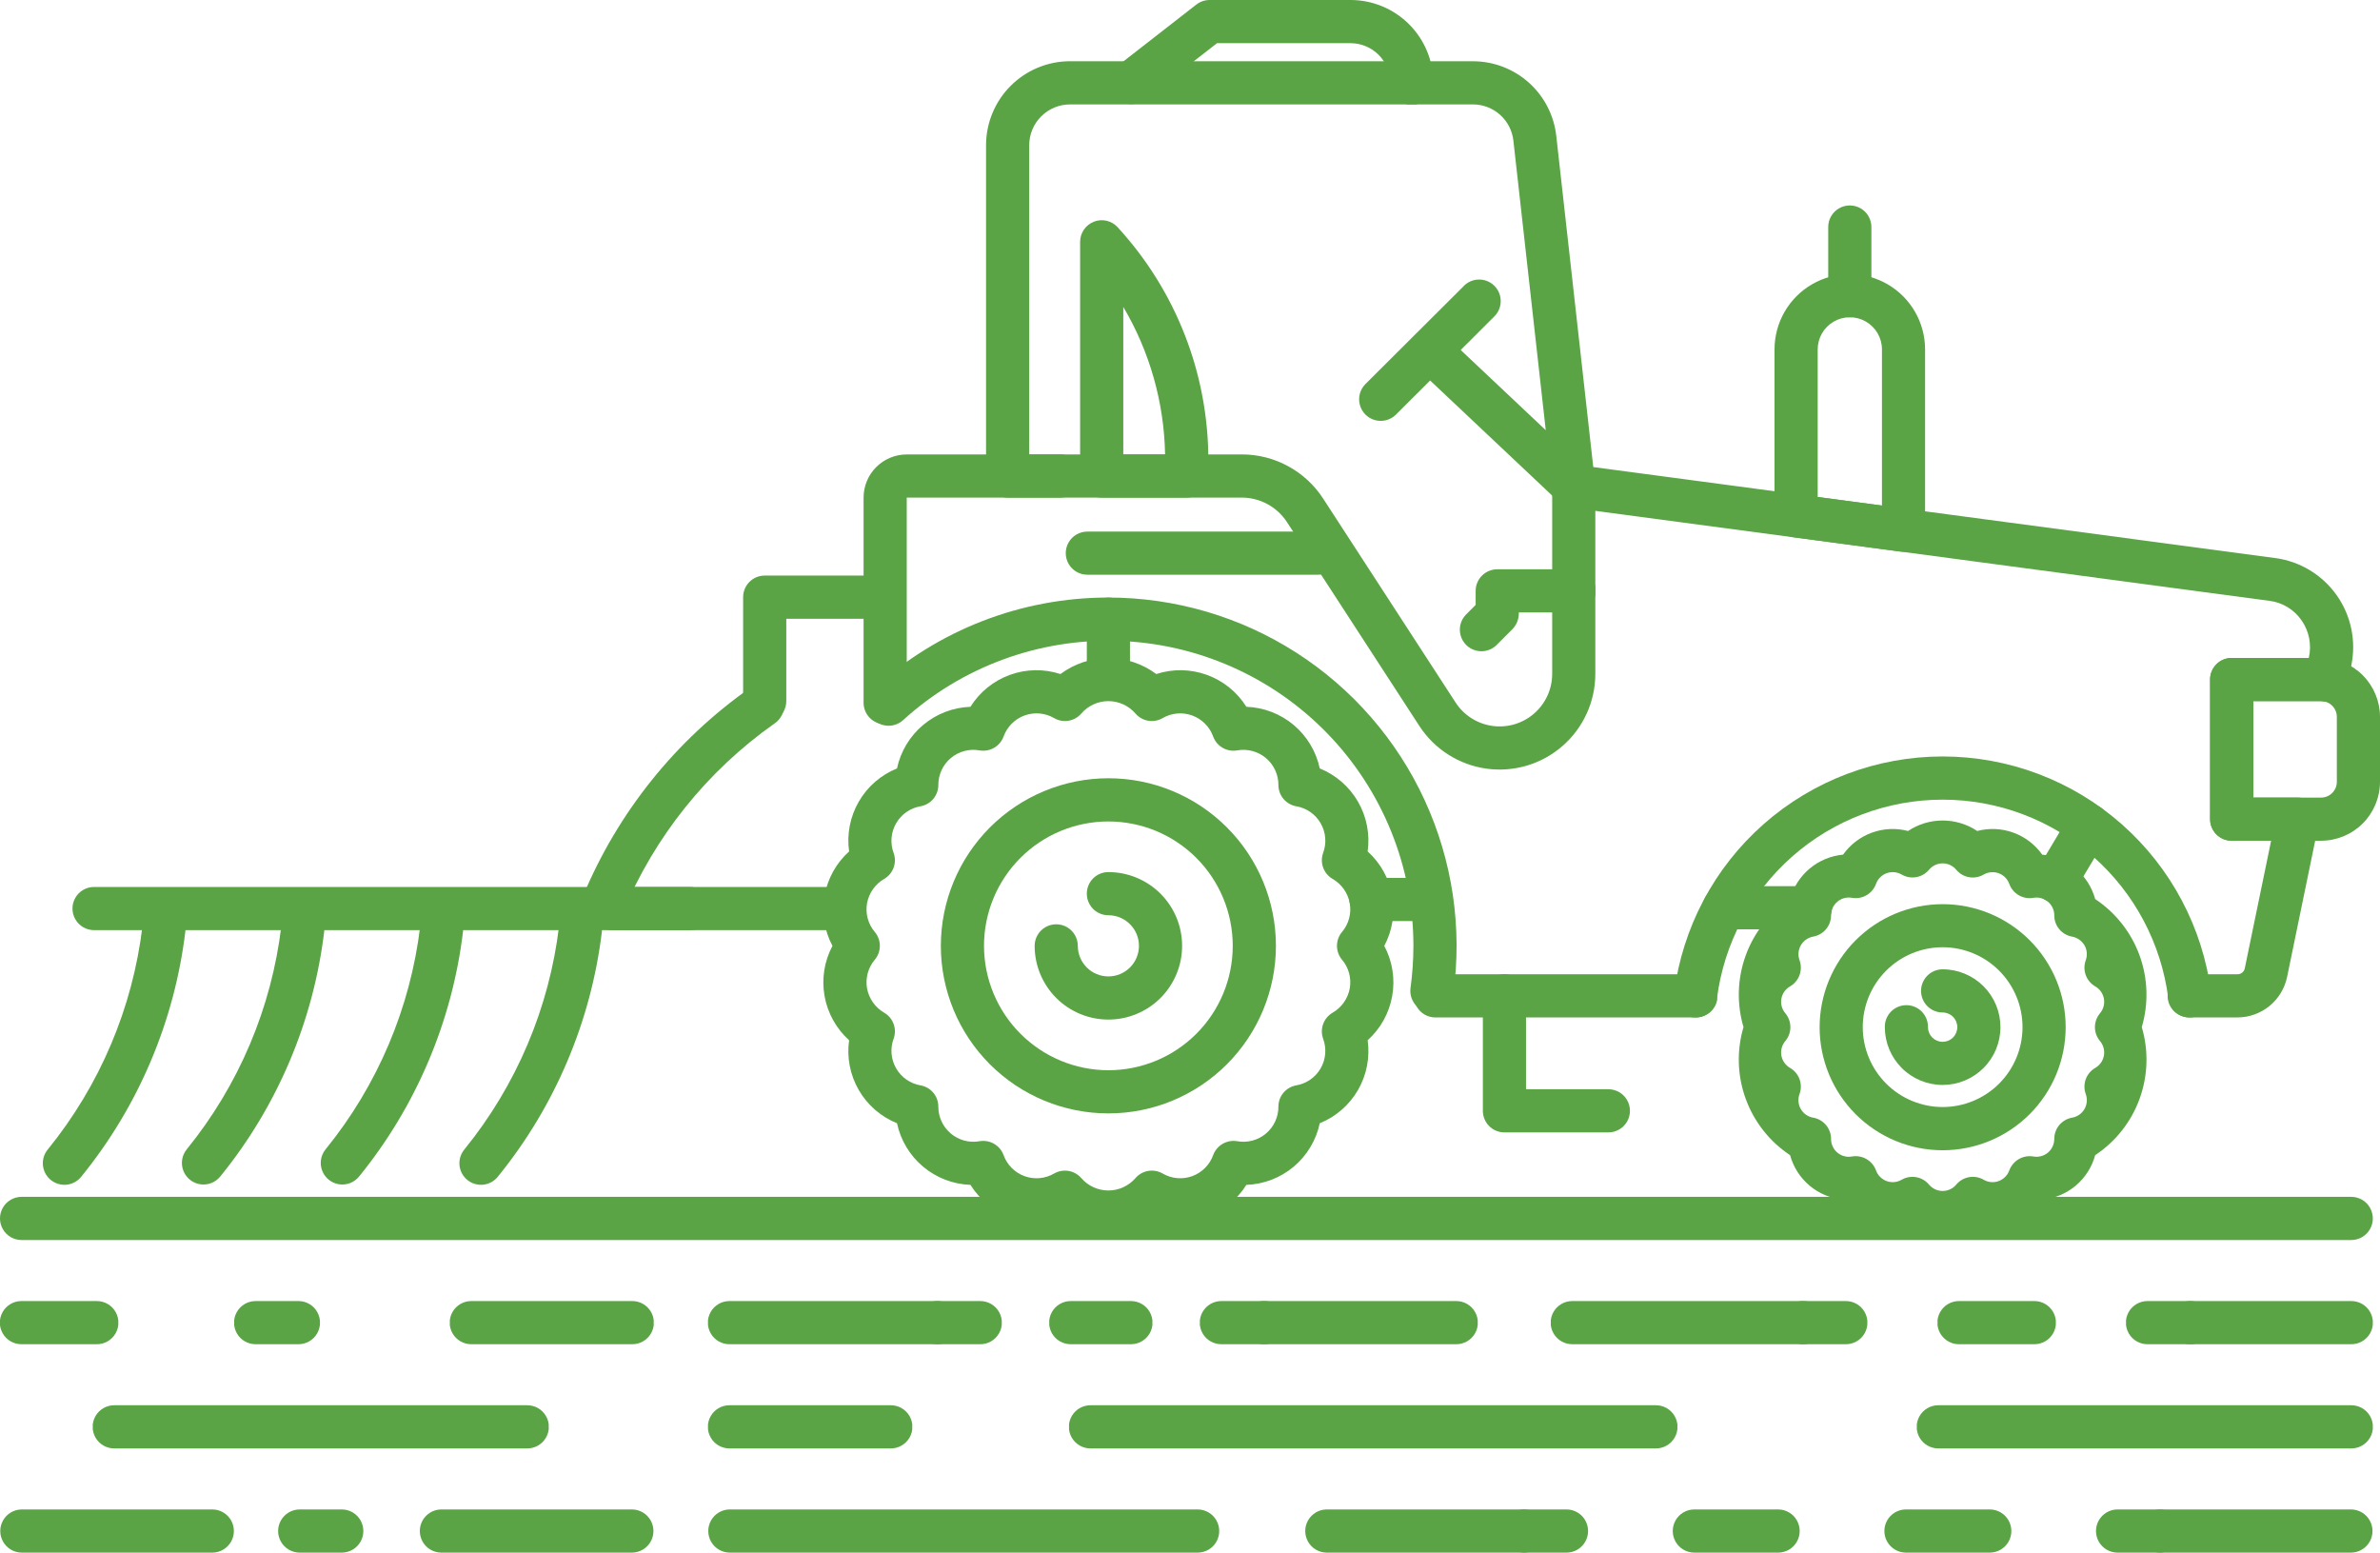 <?xml version="1.0" encoding="UTF-8"?>
<svg xmlns="http://www.w3.org/2000/svg" xmlns:xlink="http://www.w3.org/1999/xlink" width="273.283" height="178.246" viewBox="0 0 273.283 178.246">
  <defs>
    <clipPath id="a">
      <path d="M297.7,803.764a2.479,2.479,0,0,0,4.921.613,26.121,26.121,0,0,1,51.826,0,2.478,2.478,0,0,0,2.456,2.173c.1,0,.206-.011.312-.02a2.483,2.483,0,0,0,2.153-2.766,31.08,31.08,0,0,0-61.668,0" transform="translate(-297.681 -776.589)" fill="none"></path>
    </clipPath>
    <linearGradient id="b" x1="-6.153" y1="14.234" x2="-6.099" y2="14.234" gradientUnits="objectBoundingBox">
      <stop offset="0" stop-color="#00a3c0"></stop>
      <stop offset="1" stop-color="#5aa445"></stop>
    </linearGradient>
    <clipPath id="c">
      <path d="M240.028,797.691a14.281,14.281,0,1,1,14.283,14.279,14.3,14.3,0,0,1-14.283-14.279m-4.956,0a19.238,19.238,0,1,0,19.238-19.243,19.257,19.257,0,0,0-19.238,19.243" transform="translate(-235.072 -778.448)" fill="none"></path>
    </clipPath>
    <linearGradient id="d" x1="-7.573" y1="11.354" x2="-7.486" y2="11.354" xlink:href="#b"></linearGradient>
    <clipPath id="e">
      <path d="M229.579,773.426a2.476,2.476,0,1,0,3.332,3.664A35.029,35.029,0,0,1,291.508,803a36.308,36.308,0,0,1-.332,4.833,2.473,2.473,0,0,0,2.115,2.791,2.4,2.4,0,0,0,.341.024,2.475,2.475,0,0,0,2.451-2.139,39.989,39.989,0,0,0-39.6-45.492,39.882,39.882,0,0,0-26.9,10.4" transform="translate(-228.767 -763.022)" fill="none"></path>
    </clipPath>
    <linearGradient id="f" x1="-4.31" y1="9.342" x2="-4.261" y2="9.342" xlink:href="#b"></linearGradient>
    <clipPath id="g">
      <path d="M249.074,788.937a2.475,2.475,0,0,0,2.477,2.479,3.511,3.511,0,1,1-3.512,3.515,2.478,2.478,0,1,0-4.956,0,8.466,8.466,0,1,0,8.468-8.47,2.472,2.472,0,0,0-2.477,2.477" transform="translate(-243.083 -786.46)" fill="none"></path>
    </clipPath>
    <linearGradient id="h" x1="-16.019" y1="27.466" x2="-15.823" y2="27.466" xlink:href="#b"></linearGradient>
    <clipPath id="i">
      <path d="M223.706,770.871a55.061,55.061,0,0,0-19.142,23.857,2.478,2.478,0,0,0,1.335,3.239,2.413,2.413,0,0,0,.955.192,2.484,2.484,0,0,0,2.288-1.525,50.08,50.08,0,0,1,17.418-21.712,2.478,2.478,0,1,0-2.854-4.051" transform="translate(-204.375 -770.417)" fill="none"></path>
    </clipPath>
    <linearGradient id="j" x1="-9.956" y1="16.903" x2="-9.817" y2="16.903" xlink:href="#b"></linearGradient>
    <clipPath id="k">
      <path d="M207.183,789.543a2.482,2.482,0,0,0-1.79,2.088,50.145,50.145,0,0,1-10.865,25.63,2.478,2.478,0,1,0,3.849,3.121,55.063,55.063,0,0,0,11.938-28.156,2.477,2.477,0,0,0-2.167-2.755,2.286,2.286,0,0,0-.3-.017,2.411,2.411,0,0,0-.663.09" transform="translate(-193.973 -789.453)" fill="none"></path>
    </clipPath>
    <linearGradient id="l" x1="-12.171" y1="9.954" x2="-12.038" y2="9.954" xlink:href="#b"></linearGradient>
    <clipPath id="m">
      <path d="M195.322,789.543a2.477,2.477,0,0,0-1.787,2.088,50.092,50.092,0,0,1-10.868,25.63,2.477,2.477,0,1,0,3.848,3.121,55.042,55.042,0,0,0,11.939-28.156,2.473,2.473,0,0,0-2.165-2.755,2.353,2.353,0,0,0-.3-.017,2.409,2.409,0,0,0-.666.09" transform="translate(-182.115 -789.453)" fill="none"></path>
    </clipPath>
    <linearGradient id="n" x1="-11.477" y1="9.944" x2="-11.344" y2="9.944" xlink:href="#b"></linearGradient>
    <clipPath id="o">
      <path d="M183.465,789.543a2.487,2.487,0,0,0-1.791,2.088,50.086,50.086,0,0,1-10.864,25.63,2.477,2.477,0,1,0,3.848,3.121A55.042,55.042,0,0,0,186.6,792.225a2.476,2.476,0,0,0-2.165-2.755,2.34,2.34,0,0,0-.305-.017,2.418,2.418,0,0,0-.663.09" transform="translate(-170.255 -789.453)" fill="none"></path>
    </clipPath>
    <linearGradient id="p" x1="-10.784" y1="9.933" x2="-10.651" y2="9.933" xlink:href="#b"></linearGradient>
    <clipPath id="q">
      <path d="M171.607,789.543a2.487,2.487,0,0,0-1.791,2.088,50.132,50.132,0,0,1-10.864,25.63,2.478,2.478,0,1,0,3.849,3.121,55.1,55.1,0,0,0,11.938-28.156,2.479,2.479,0,0,0-2.169-2.755,2.265,2.265,0,0,0-.3-.017,2.4,2.4,0,0,0-.663.09" transform="translate(-158.398 -789.453)" fill="none"></path>
    </clipPath>
    <linearGradient id="r" x1="-10.094" y1="9.923" x2="-9.961" y2="9.923" xlink:href="#b"></linearGradient>
    <clipPath id="s">
      <path d="M277.909,795.186a2.479,2.479,0,0,0,0,4.957h29.916a2.479,2.479,0,1,0,0-4.957Z" transform="translate(-275.432 -795.186)" fill="none"></path>
    </clipPath>
    <linearGradient id="t" x1="-9.754" y1="84.287" x2="-9.659" y2="84.287" xlink:href="#b"></linearGradient>
    <clipPath id="u">
      <path d="M248.216,757.386a2.476,2.476,0,1,0,0,4.952h26.519a2.476,2.476,0,0,0,0-4.952Z" transform="translate(-245.739 -757.386)" fill="none"></path>
    </clipPath>
    <linearGradient id="v" x1="-9.521" y1="95.976" x2="-9.416" y2="95.976" xlink:href="#b"></linearGradient>
    <clipPath id="w">
      <path d="M207.594,787.73a2.478,2.478,0,1,0,0,4.956h25.053a2.478,2.478,0,0,0,0-4.956Z" transform="translate(-205.115 -787.73)" fill="none"></path>
    </clipPath>
    <linearGradient id="x" x1="-8.234" y1="87.551" x2="-8.124" y2="87.551" xlink:href="#b"></linearGradient>
    <clipPath id="y">
      <path d="M248.574,717.223a9.649,9.649,0,0,0-9.641,9.637V764.84a2.477,2.477,0,0,0,2.477,2.479h6.044a2.478,2.478,0,1,0,0-4.956h-3.564v-35.5a4.69,4.69,0,0,1,4.686-4.682h46.254a4.675,4.675,0,0,1,4.655,4.164l3.716,33.236L292.614,749.6a2.479,2.479,0,0,0-3.4,3.607l15.5,14.611a2.474,2.474,0,0,0,4.157-2.079l-4.462-39.946a9.631,9.631,0,0,0-9.581-8.566Z" transform="translate(-238.933 -717.223)" fill="none"></path>
    </clipPath>
    <linearGradient id="z" x1="-4.381" y1="9.902" x2="-4.334" y2="9.902" xlink:href="#b"></linearGradient>
    <clipPath id="aa">
      <path d="M311.228,760.991V744.046a3.69,3.69,0,0,1,7.38,0v17.926Zm-4.957-16.945v19.109a2.479,2.479,0,0,0,2.153,2.456l12.332,1.648a2.687,2.687,0,0,0,.329.02,2.482,2.482,0,0,0,2.475-2.477V744.046a8.644,8.644,0,1,0-17.289,0" transform="translate(-306.271 -735.401)" fill="none"></path>
    </clipPath>
    <linearGradient id="ab" x1="-20.107" y1="16.898" x2="-19.915" y2="16.898" xlink:href="#b"></linearGradient>
    <clipPath id="ac">
      <path d="M251.923,740.752a34.5,34.5,0,0,1,4.8,16.934h-4.8Zm-3.379-9.78a2.476,2.476,0,0,0-1.577,2.307v26.883a2.474,2.474,0,0,0,2.477,2.479h9.769a2.477,2.477,0,0,0,2.477-2.479v-1.8a39.474,39.474,0,0,0-10.42-26.76,2.461,2.461,0,0,0-2.725-.633" transform="translate(-246.967 -730.8)" fill="none"></path>
    </clipPath>
    <linearGradient id="ad" x1="-18.181" y1="17.541" x2="-17.955" y2="17.541" xlink:href="#b"></linearGradient>
    <clipPath id="ae">
      <path d="M282.837,736.589l-11.331,11.292a2.479,2.479,0,0,0,3.5,3.511l11.327-11.3a2.477,2.477,0,0,0-3.5-3.508" transform="translate(-270.776 -735.867)" fill="none"></path>
    </clipPath>
    <linearGradient id="af" x1="-17.973" y1="33.5" x2="-17.775" y2="33.5" xlink:href="#b"></linearGradient>
    <clipPath id="ag">
      <path d="M283.706,760.606a2.478,2.478,0,0,0-2.479,2.477v1.611l-1.148,1.151a2.478,2.478,0,0,0,3.505,3.5l1.873-1.875a2.593,2.593,0,0,0,.726-1.913h6.306a2.477,2.477,0,1,0,0-4.953Z" transform="translate(-279.352 -760.606)" fill="none"></path>
    </clipPath>
    <linearGradient id="ah" x1="-19.487" y1="53.957" x2="-19.278" y2="53.957" xlink:href="#b"></linearGradient>
    <clipPath id="ai">
      <path d="M310.858,732.014V739.9a2.478,2.478,0,1,0,4.956,0v-7.884a2.478,2.478,0,1,0-4.956,0" transform="translate(-310.858 -729.535)" fill="none"></path>
    </clipPath>
    <linearGradient id="aj" x1="-39.37" y1="57.64" x2="-38.701" y2="57.64" xlink:href="#b"></linearGradient>
    <clipPath id="ak">
      <path d="M281.362,797.663v13.2a2.476,2.476,0,0,0,2.477,2.477h11.935a2.478,2.478,0,1,0,0-4.956h-9.456V797.663a2.478,2.478,0,0,0-4.956,0" transform="translate(-281.362 -795.186)" fill="none"></path>
    </clipPath>
    <linearGradient id="al" x1="-18.743" y1="24.903" x2="-18.547" y2="24.903" xlink:href="#b"></linearGradient>
    <clipPath id="am">
      <path d="M220.665,761.141a2.479,2.479,0,0,0-2.479,2.477v11.938a2.478,2.478,0,0,0,4.956,0V766.1H233.86a2.478,2.478,0,1,0,0-4.956Z" transform="translate(-218.186 -761.141)" fill="none"></path>
    </clipPath>
    <linearGradient id="an" x1="-20.246" y1="28.434" x2="-20.064" y2="28.434" xlink:href="#b"></linearGradient>
    <clipPath id="ao">
      <path d="M233.426,750.8a4.956,4.956,0,0,0-4.953,4.953v23.5a2.479,2.479,0,1,0,4.957,0l0-23.5h38.457a6.2,6.2,0,0,1,5.215,2.836l15.194,23.389a10.988,10.988,0,0,0,20.2-5.987V757.275l77.411,10.331a5.28,5.28,0,0,1,3.664,2.214,5.389,5.389,0,0,1,.848,4.343h-8.855a2.476,2.476,0,0,0-2.477,2.477v16.029a2.479,2.479,0,0,0,2.477,2.479h4.53L387.069,809.8a.844.844,0,0,1-.83.676h-5.5a2.479,2.479,0,1,0,0,4.957h5.5a5.833,5.833,0,0,0,5.686-4.632l3.637-17.634a2.482,2.482,0,0,0-2.43-2.977h-5.089V779.119h7.76l.285.04a2.487,2.487,0,0,0,2.762-1.956l.454-2.194a10.321,10.321,0,0,0-8.746-12.317l-80.216-10.7a2.479,2.479,0,0,0-2.8,2.452V775.99a6.033,6.033,0,0,1-11.094,3.285l-15.19-23.385a11.133,11.133,0,0,0-9.372-5.093Z" transform="translate(-228.473 -750.797)" fill="none"></path>
    </clipPath>
    <linearGradient id="ap" x1="-1.754" y1="6.976" x2="-1.735" y2="6.976" xlink:href="#b"></linearGradient>
    <clipPath id="aq">
      <path d="M348.427,773.132h7.79a1.809,1.809,0,0,1,1.807,1.807V782.4a1.811,1.811,0,0,1-1.807,1.807h-7.79Zm-2.481-4.956a2.476,2.476,0,0,0-2.477,2.477v16.029a2.479,2.479,0,0,0,2.477,2.479h10.271a6.77,6.77,0,0,0,6.763-6.763v-7.459a6.77,6.77,0,0,0-6.763-6.763Z" transform="translate(-343.47 -768.176)" fill="none"></path>
    </clipPath>
    <linearGradient id="ar" x1="-20.488" y1="23.002" x2="-20.318" y2="23.002" xlink:href="#b"></linearGradient>
    <clipPath id="as">
      <path d="M260.976,711.995a2.486,2.486,0,0,0-1.522.52l-9.027,7.032a2.479,2.479,0,0,0,3.044,3.912l8.353-6.507h15.334a4.554,4.554,0,0,1,4.551,4.548,2.479,2.479,0,1,0,4.957,0,9.519,9.519,0,0,0-9.508-9.506Z" transform="translate(-249.47 -711.995)" fill="none"></path>
    </clipPath>
    <linearGradient id="at" x1="-8.225" y1="44.484" x2="-8.137" y2="44.484" xlink:href="#b"></linearGradient>
    <clipPath id="au">
      <path d="M254.667,774.541a4.107,4.107,0,0,1,6.2,0,2.473,2.473,0,0,0,3.11.547,4.022,4.022,0,0,1,5.828,2.122,2.482,2.482,0,0,0,2.735,1.577,4.023,4.023,0,0,1,4.751,3.992,2.481,2.481,0,0,0,2.029,2.417,4.01,4.01,0,0,1,3.1,5.374,2.477,2.477,0,0,0,1.085,2.963,4.083,4.083,0,0,1,1.979,2.8,4.024,4.024,0,0,1-.9,3.309,2.478,2.478,0,0,0,0,3.16,4.012,4.012,0,0,1,.9,3.3,4.071,4.071,0,0,1-1.979,2.8,2.486,2.486,0,0,0-1.085,2.971,4.012,4.012,0,0,1-3.1,5.37,2.474,2.474,0,0,0-2.029,2.417,4.019,4.019,0,0,1-4.751,3.988,2.492,2.492,0,0,0-2.735,1.581,4.019,4.019,0,0,1-5.828,2.119,2.483,2.483,0,0,0-3.11.55,4.113,4.113,0,0,1-6.2,0,2.49,2.49,0,0,0-1.889-.871,2.458,2.458,0,0,0-1.221.321,4.02,4.02,0,0,1-5.831-2.119,2.491,2.491,0,0,0-2.732-1.581,4.023,4.023,0,0,1-4.754-3.988,2.468,2.468,0,0,0-2.029-2.417,4.021,4.021,0,0,1-3.1-5.37,2.476,2.476,0,0,0-1.081-2.971,4.077,4.077,0,0,1-1.975-2.8,4.026,4.026,0,0,1,.9-3.3,2.475,2.475,0,0,0,0-3.16,4.028,4.028,0,0,1-.9-3.309,4.09,4.09,0,0,1,1.975-2.8,2.467,2.467,0,0,0,1.081-2.963,4.02,4.02,0,0,1,3.1-5.374,2.475,2.475,0,0,0,2.029-2.42,4.023,4.023,0,0,1,4.754-3.989,2.482,2.482,0,0,0,2.732-1.577,4.023,4.023,0,0,1,5.831-2.122,2.44,2.44,0,0,0,1.223.328,2.475,2.475,0,0,0,1.886-.875m-2.4-4.523a8.926,8.926,0,0,0-10.337,3.761,8.945,8.945,0,0,0-8.434,7.075,8.932,8.932,0,0,0-5.5,9.531,8.944,8.944,0,0,0-1.912,10.841,8.937,8.937,0,0,0,1.912,10.834,8.926,8.926,0,0,0,5.5,9.528,8.945,8.945,0,0,0,8.434,7.075,8.943,8.943,0,0,0,10.337,3.766,8.956,8.956,0,0,0,11,0,8.954,8.954,0,0,0,10.345-3.766,8.928,8.928,0,0,0,8.427-7.075,8.932,8.932,0,0,0,5.5-9.528,8.931,8.931,0,0,0,1.909-10.834,8.939,8.939,0,0,0-1.909-10.841,8.938,8.938,0,0,0-5.5-9.531,8.937,8.937,0,0,0-8.427-7.075,8.937,8.937,0,0,0-10.345-3.761,9.186,9.186,0,0,0-11,0" transform="translate(-225.036 -768.188)" fill="none"></path>
    </clipPath>
    <linearGradient id="av" x1="-4.366" y1="6.623" x2="-4.316" y2="6.623" xlink:href="#b"></linearGradient>
    <clipPath id="aw">
      <path d="M315.076,803.322a9.172,9.172,0,1,1,9.17,9.168,9.179,9.179,0,0,1-9.17-9.168m-4.953,0A14.126,14.126,0,1,0,324.246,789.2a14.139,14.139,0,0,0-14.123,14.125" transform="translate(-310.123 -789.197)" fill="none"></path>
    </clipPath>
    <linearGradient id="ax" x1="-13.334" y1="15.325" x2="-13.217" y2="15.325" xlink:href="#b"></linearGradient>
    <clipPath id="ay">
      <path d="M319.851,797.241a2.477,2.477,0,0,0,2.477,2.478,1.684,1.684,0,1,1-1.683,1.686,2.477,2.477,0,1,0-4.953,0,6.638,6.638,0,1,0,6.636-6.643,2.479,2.479,0,0,0-2.477,2.479" transform="translate(-315.691 -794.762)" fill="none"></path>
    </clipPath>
    <linearGradient id="az" x1="-25.557" y1="35.53" x2="-25.308" y2="35.53" xlink:href="#b"></linearGradient>
    <clipPath id="ba">
      <path d="M325.071,787.728a2.034,2.034,0,0,1,3.16,0,2.464,2.464,0,0,0,3.11.543,2.043,2.043,0,0,1,2.971,1.085,2.484,2.484,0,0,0,2.735,1.581,2.04,2.04,0,0,1,2.423,2.029,2.471,2.471,0,0,0,2.026,2.416,2.1,2.1,0,0,1,1.443,1,2.055,2.055,0,0,1,.138,1.737,2.483,2.483,0,0,0,1.081,2.971,2.041,2.041,0,0,1,.547,3.113,2.476,2.476,0,0,0,0,3.153,2.039,2.039,0,0,1-.55,3.113,2.483,2.483,0,0,0-1.078,2.97,2.04,2.04,0,0,1-1.581,2.736,2.472,2.472,0,0,0-2.026,2.416,2.082,2.082,0,0,1-.729,1.594,2.061,2.061,0,0,1-1.694.438,2.5,2.5,0,0,0-2.735,1.581,2.04,2.04,0,0,1-2.971,1.081,2.476,2.476,0,0,0-3.11.55,2.038,2.038,0,0,1-3.16,0,2.468,2.468,0,0,0-1.889-.871,2.435,2.435,0,0,0-1.219.321,2.04,2.04,0,0,1-2.971-1.081,2.491,2.491,0,0,0-2.735-1.581,2.032,2.032,0,0,1-2.417-2.033,2.482,2.482,0,0,0-2.029-2.416,2.033,2.033,0,0,1-1.584-2.736,2.483,2.483,0,0,0-1.078-2.97,2.037,2.037,0,0,1-.55-3.11,2.475,2.475,0,0,0,0-3.16,2.034,2.034,0,0,1,.547-3.106,2.488,2.488,0,0,0,1.081-2.974,2.056,2.056,0,0,1,.143-1.74,2.078,2.078,0,0,1,1.441-1,2.481,2.481,0,0,0,2.029-2.416,2.036,2.036,0,0,1,2.417-2.029,2.477,2.477,0,0,0,2.735-1.581,2.043,2.043,0,0,1,2.971-1.085,2.464,2.464,0,0,0,3.108-.543m-2.393-4.466a6.971,6.971,0,0,0-7.459,2.716,6.977,6.977,0,0,0-6.084,5.1,13.164,13.164,0,0,0-5.35,14.7,13.155,13.155,0,0,0,5.35,14.7,6.953,6.953,0,0,0,6.084,5.1,6.97,6.97,0,0,0,7.463,2.719,6.976,6.976,0,0,0,7.939,0,6.97,6.97,0,0,0,7.463-2.719,6.947,6.947,0,0,0,6.083-5.1,13.155,13.155,0,0,0,5.351-14.7,13.167,13.167,0,0,0-5.351-14.7,6.969,6.969,0,0,0-6.083-5.1,6.974,6.974,0,0,0-7.463-2.716,7.156,7.156,0,0,0-7.943,0" transform="translate(-303.146 -782.058)" fill="none"></path>
    </clipPath>
    <linearGradient id="bb" x1="-8.101" y1="8.972" x2="-8.031" y2="8.972" xlink:href="#b"></linearGradient>
    <clipPath id="bc">
      <path d="M302.6,787.663a2.478,2.478,0,1,0,0,4.956h9.9a2.478,2.478,0,0,0,0-4.956Z" transform="translate(-300.119 -787.663)" fill="none"></path>
    </clipPath>
    <linearGradient id="bd" x1="-22.221" y1="95.724" x2="-21.997" y2="95.724" xlink:href="#b"></linearGradient>
    <clipPath id="be">
      <path d="M332.587,781.842l-3.806,6.376a2.476,2.476,0,1,0,4.25,2.542l3.81-6.378a2.477,2.477,0,0,0-4.254-2.54" transform="translate(-328.427 -780.636)" fill="none"></path>
    </clipPath>
    <linearGradient id="bf" x1="-32.637" y1="47.689" x2="-32.287" y2="47.689" xlink:href="#b"></linearGradient>
    <clipPath id="bg">
      <path d="M247.539,765.5v6.882a2.478,2.478,0,0,0,4.956,0V765.5a2.478,2.478,0,0,0-4.956,0" transform="translate(-247.539 -763.022)" fill="none"></path>
    </clipPath>
    <linearGradient id="bh" x1="-29.024" y1="57.26" x2="-28.355" y2="57.26" xlink:href="#b"></linearGradient>
    <clipPath id="bi">
      <path d="M272.446,786.958a2.478,2.478,0,1,0,0,4.956h6.869a2.478,2.478,0,0,0,0-4.956Z" transform="translate(-269.965 -786.958)" fill="none"></path>
    </clipPath>
    <linearGradient id="bj" x1="-23.498" y1="100.054" x2="-23.218" y2="100.054" xlink:href="#b"></linearGradient>
    <clipPath id="bk">
      <path d="M157.2,814.19a2.48,2.48,0,0,0,0,4.96H424.7a2.48,2.48,0,0,0,0-4.96Z" transform="translate(-154.721 -814.19)" fill="none"></path>
    </clipPath>
    <linearGradient id="bl" x1="-0.749" y1="73.157" x2="-0.737" y2="73.157" xlink:href="#b"></linearGradient>
    <clipPath id="bm">
      <path d="M163.39,787.73a2.479,2.479,0,0,0,0,4.959h68.418a2.479,2.479,0,0,0,0-4.959Z" transform="translate(-160.911 -787.73)" fill="none"></path>
    </clipPath>
    <linearGradient id="bn" x1="-2.8" y1="82.766" x2="-2.755" y2="82.766" xlink:href="#b"></linearGradient>
    <clipPath id="bo">
      <path d="M342.415,823.089a2.478,2.478,0,0,0,0,4.956H360.9a2.478,2.478,0,0,0,0-4.956Z" transform="translate(-339.952 -823.089)" fill="none"></path>
    </clipPath>
    <linearGradient id="bp" x1="-17.321" y1="79.378" x2="-17.18" y2="79.378" xlink:href="#b"></linearGradient>
    <clipPath id="bq">
      <path d="M309.334,823.089a2.478,2.478,0,0,0,0,4.956h4.922a2.478,2.478,0,0,0,0-4.956Z" transform="translate(-306.871 -823.089)" fill="none"></path>
    </clipPath>
    <linearGradient id="br" x1="-30.528" y1="92.378" x2="-30.191" y2="92.378" xlink:href="#b"></linearGradient>
    <clipPath id="bs">
      <path d="M322.653,823.089a2.478,2.478,0,0,0,0,4.956h8.659a2.478,2.478,0,0,0,0-4.956Z" transform="translate(-320.193 -823.089)" fill="none"></path>
    </clipPath>
    <linearGradient id="bt" x1="-25.498" y1="86.233" x2="-25.254" y2="86.233" xlink:href="#b"></linearGradient>
    <clipPath id="bu">
      <path d="M338.753,823.089a2.478,2.478,0,0,0,0,4.956h4.924a2.478,2.478,0,0,0,0-4.956Z" transform="translate(-336.29 -823.089)" fill="none"></path>
    </clipPath>
    <linearGradient id="bv" x1="-33.766" y1="92.345" x2="-33.429" y2="92.345" xlink:href="#b"></linearGradient>
    <clipPath id="bw">
      <path d="M289.626,823.089a2.478,2.478,0,0,0,0,4.956h26.5a2.478,2.478,0,0,0,0-4.956Z" transform="translate(-287.166 -823.089)" fill="none"></path>
    </clipPath>
    <linearGradient id="bx" x1="-11.196" y1="76.986" x2="-11.091" y2="76.986" xlink:href="#b"></linearGradient>
    <clipPath id="by">
      <path d="M263.322,823.089a2.478,2.478,0,0,0,0,4.956h22.052a2.478,2.478,0,0,0,0-4.956Z" transform="translate(-260.859 -823.089)" fill="none"></path>
    </clipPath>
    <linearGradient id="bz" x1="-11.625" y1="78.13" x2="-11.502" y2="78.13" xlink:href="#b"></linearGradient>
    <clipPath id="ca">
      <path d="M235.411,823.089a2.478,2.478,0,0,0,0,4.956h4.922a2.478,2.478,0,0,0,0-4.956Z" transform="translate(-232.951 -823.089)" fill="none"></path>
    </clipPath>
    <linearGradient id="cb" x1="-22.479" y1="92.345" x2="-22.142" y2="92.345" xlink:href="#b"></linearGradient>
    <clipPath id="cc">
      <path d="M246.794,823.089a2.478,2.478,0,0,0,0,4.956h6.919a2.478,2.478,0,0,0,0-4.956Z" transform="translate(-244.331 -823.089)" fill="none"></path>
    </clipPath>
    <linearGradient id="cd" x1="-21.045" y1="88.603" x2="-20.765" y2="88.603" xlink:href="#b"></linearGradient>
    <clipPath id="ce">
      <path d="M259.658,823.089a2.478,2.478,0,0,0,0,4.956h4.926a2.478,2.478,0,0,0,0-4.956Z" transform="translate(-257.195 -823.089)" fill="none"></path>
    </clipPath>
    <linearGradient id="cf" x1="-25.118" y1="92.345" x2="-24.781" y2="92.345" xlink:href="#b"></linearGradient>
    <clipPath id="cg">
      <path d="M217.648,823.089a2.478,2.478,0,0,0,0,4.956h23.884a2.478,2.478,0,0,0,0-4.956Z" transform="translate(-215.185 -823.089)" fill="none"></path>
    </clipPath>
    <linearGradient id="ch" x1="-8.978" y1="77.614" x2="-8.863" y2="77.614" xlink:href="#b"></linearGradient>
    <clipPath id="ci">
      <path d="M320.886,831.986a2.478,2.478,0,0,0,0,4.956h47.431a2.478,2.478,0,0,0,0-4.956Z" transform="translate(-318.423 -831.986)" fill="none"></path>
    </clipPath>
    <linearGradient id="cj" x1="-7.743" y1="71.675" x2="-7.68" y2="71.675" xlink:href="#b"></linearGradient>
    <clipPath id="ck">
      <path d="M248.479,831.986a2.478,2.478,0,0,0,0,4.956h64.933a2.478,2.478,0,0,0,0-4.956Z" transform="translate(-246.02 -831.986)" fill="none"></path>
    </clipPath>
    <linearGradient id="cl" x1="-4.526" y1="70.642" x2="-4.478" y2="70.642" xlink:href="#b"></linearGradient>
    <clipPath id="cm">
      <path d="M217.648,831.986a2.478,2.478,0,0,0,0,4.956h18.533a2.478,2.478,0,0,0,0-4.956Z" transform="translate(-215.185 -831.986)" fill="none"></path>
    </clipPath>
    <linearGradient id="cn" x1="-10.738" y1="76.77" x2="-10.597" y2="76.77" xlink:href="#b"></linearGradient>
    <clipPath id="co">
      <path d="M339.827,840.882a2.479,2.479,0,0,0,0,4.957h21.964a2.479,2.479,0,0,0,0-4.957Z" transform="translate(-337.367 -840.882)" fill="none"></path>
    </clipPath>
    <linearGradient id="cp" x1="-15.201" y1="73" x2="-15.078" y2="73" xlink:href="#b"></linearGradient>
    <clipPath id="cq">
      <path d="M285.512,840.882a2.479,2.479,0,0,0,0,4.957h4.922a2.479,2.479,0,0,0,0-4.957Z" transform="translate(-283.049 -840.882)" fill="none"></path>
    </clipPath>
    <linearGradient id="cr" x1="-27.936" y1="86.586" x2="-27.6" y2="86.586" xlink:href="#b"></linearGradient>
    <clipPath id="cs">
      <path d="M300.018,840.882a2.479,2.479,0,0,0,0,4.957h9.717a2.479,2.479,0,0,0,0-4.957Zm24.3,0a2.479,2.479,0,0,0,0,4.957h9.721a2.479,2.479,0,0,0,0-4.957Z" transform="translate(-297.555 -840.882)" fill="none"></path>
    </clipPath>
    <linearGradient id="ct" x1="-9.536" y1="70.558" x2="-9.451" y2="70.558" xlink:href="#b"></linearGradient>
    <clipPath id="cu">
      <path d="M336.163,840.882a2.479,2.479,0,0,0,0,4.957h4.926a2.479,2.479,0,0,0,0-4.957Z" transform="translate(-333.703 -840.882)" fill="none"></path>
    </clipPath>
    <linearGradient id="cv" x1="-33.472" y1="86.552" x2="-33.135" y2="86.552" xlink:href="#b"></linearGradient>
    <clipPath id="cw">
      <path d="M268.631,840.882a2.479,2.479,0,0,0,0,4.957h22.7a2.479,2.479,0,0,0,0-4.957Z" transform="translate(-266.168 -840.882)" fill="none"></path>
    </clipPath>
    <linearGradient id="cx" x1="-11.623" y1="72.784" x2="-11.502" y2="72.784" xlink:href="#b"></linearGradient>
    <clipPath id="cy">
      <path d="M217.648,840.882a2.479,2.479,0,0,0,0,4.957h53.81a2.479,2.479,0,0,0,0-4.957Z" transform="translate(-215.185 -840.882)" fill="none"></path>
    </clipPath>
    <linearGradient id="cz" x1="-4.658" y1="68.731" x2="-4.601" y2="68.731" xlink:href="#b"></linearGradient>
    <clipPath id="da">
      <path d="M195.6,823.089a2.478,2.478,0,0,0,0,4.956h18.49a2.478,2.478,0,0,0,0-4.956Z" transform="translate(-193.138 -823.089)" fill="none"></path>
    </clipPath>
    <linearGradient id="db" x1="-9.601" y1="79.378" x2="-9.46" y2="79.378" xlink:href="#b"></linearGradient>
    <clipPath id="dc">
      <path d="M157.181,823.089a2.478,2.478,0,0,0,0,4.956h8.66a2.478,2.478,0,0,0,0-4.956Z" transform="translate(-154.721 -823.089)" fill="none"></path>
    </clipPath>
    <linearGradient id="dd" x1="-11.495" y1="86.233" x2="-11.251" y2="86.233" xlink:href="#b"></linearGradient>
    <clipPath id="de">
      <path d="M177.181,823.089a2.478,2.478,0,0,0,0,4.956H182.1a2.478,2.478,0,0,0,0-4.956Z" transform="translate(-174.721 -823.089)" fill="none"></path>
    </clipPath>
    <linearGradient id="df" x1="-16.119" y1="92.345" x2="-15.782" y2="92.345" xlink:href="#b"></linearGradient>
    <clipPath id="dg">
      <path d="M165.107,831.986a2.478,2.478,0,0,0,0,4.956h47.431a2.478,2.478,0,0,0,0-4.956Z" transform="translate(-162.644 -831.986)" fill="none"></path>
    </clipPath>
    <linearGradient id="dh" x1="-3.894" y1="71.675" x2="-3.83" y2="71.675" xlink:href="#b"></linearGradient>
    <clipPath id="di">
      <path d="M193.011,840.882a2.479,2.479,0,0,0,0,4.957h21.968a2.479,2.479,0,0,0,0-4.957Z" transform="translate(-190.552 -840.882)" fill="none"></path>
    </clipPath>
    <linearGradient id="dj" x1="-8.398" y1="73" x2="-8.275" y2="73" xlink:href="#b"></linearGradient>
    <clipPath id="dk">
      <path d="M157.181,840.882a2.479,2.479,0,0,0,0,4.957h21.966a2.479,2.479,0,0,0,0-4.957Z" transform="translate(-154.721 -840.882)" fill="none"></path>
    </clipPath>
    <linearGradient id="dl" x1="-6.737" y1="73" x2="-6.613" y2="73" xlink:href="#b"></linearGradient>
    <clipPath id="dm">
      <path d="M180.912,840.882a2.479,2.479,0,0,0,0,4.957h4.926a2.479,2.479,0,0,0,0-4.957Z" transform="translate(-178.452 -840.882)" fill="none"></path>
    </clipPath>
    <linearGradient id="dn" x1="-16.521" y1="86.552" x2="-16.184" y2="86.552" xlink:href="#b"></linearGradient>
  </defs>
  <g transform="translate(192.21 86.847)">
    <g clip-path="url(#a)">
      <rect width="62.005" height="30.093" transform="translate(-0.149 0)" fill="url(#b)"></rect>
    </g>
  </g>
  <g transform="translate(108.032 89.346)">
    <g clip-path="url(#c)">
      <rect width="38.477" height="38.474" transform="translate(0 0.001)" fill="url(#d)"></rect>
    </g>
  </g>
  <g transform="translate(99.555 68.606)">
    <g clip-path="url(#e)">
      <rect width="67.973" height="47.63" transform="translate(-0.275 0.001)" fill="url(#f)"></rect>
    </g>
  </g>
  <g transform="translate(118.803 100.118)">
    <g clip-path="url(#g)">
      <rect width="16.931" height="16.934" transform="translate(0 0)" fill="url(#h)"></rect>
    </g>
  </g>
  <g transform="translate(66.759 78.548)">
    <g clip-path="url(#i)">
      <rect width="23.906" height="27.742" transform="translate(-0.334 0.001)" fill="url(#j)"></rect>
    </g>
  </g>
  <g transform="translate(52.775 104.142)">
    <g clip-path="url(#k)">
      <rect width="24.913" height="35.512" transform="matrix(0.962, -0.272, 0.272, 0.962, -8.715, 2.374)" fill="url(#l)"></rect>
    </g>
  </g>
  <g transform="translate(36.831 104.142)">
    <g clip-path="url(#m)">
      <rect width="24.916" height="35.513" transform="translate(-8.718 2.374) rotate(-15.767)" fill="url(#n)"></rect>
    </g>
  </g>
  <g transform="translate(20.885 104.142)">
    <g clip-path="url(#o)">
      <rect width="24.919" height="35.514" transform="translate(-8.718 2.374) rotate(-15.767)" fill="url(#p)"></rect>
    </g>
  </g>
  <g transform="translate(4.943 104.142)">
    <g clip-path="url(#q)">
      <rect width="24.913" height="35.512" transform="matrix(0.962, -0.272, 0.272, 0.962, -8.716, 2.374)" fill="url(#r)"></rect>
    </g>
  </g>
  <g transform="translate(162.296 111.85)">
    <g clip-path="url(#s)">
      <rect width="34.873" height="4.956" transform="translate(0 0)" fill="url(#t)"></rect>
    </g>
  </g>
  <g transform="translate(122.374 61.028)">
    <g clip-path="url(#u)">
      <rect width="31.472" height="4.953" transform="translate(0 0)" fill="url(#v)"></rect>
    </g>
  </g>
  <g transform="translate(67.755 101.826)">
    <g clip-path="url(#w)">
      <rect width="30.01" height="4.956" transform="translate(0 0)" fill="url(#x)"></rect>
    </g>
  </g>
  <g transform="translate(113.223 7.029)">
    <g clip-path="url(#y)">
      <rect width="70.055" height="51.267" transform="translate(0 0)" fill="url(#z)"></rect>
    </g>
  </g>
  <g transform="translate(203.759 31.469)">
    <g clip-path="url(#aa)">
      <rect width="17.289" height="31.879" transform="translate(0.001 0)" fill="url(#ab)"></rect>
    </g>
  </g>
  <g transform="translate(124.025 25.283)">
    <g clip-path="url(#ac)">
      <rect width="14.723" height="31.843" transform="translate(0 -0.001)" fill="url(#ad)"></rect>
    </g>
  </g>
  <g transform="translate(156.036 32.096)">
    <g clip-path="url(#ae)">
      <rect width="16.772" height="16.248" transform="translate(-0.242 0)" fill="url(#af)"></rect>
    </g>
  </g>
  <g transform="translate(167.566 65.358)">
    <g clip-path="url(#ag)">
      <rect width="15.857" height="9.468" transform="translate(-0.241)" fill="url(#ah)"></rect>
    </g>
  </g>
  <g transform="translate(209.926 23.583)">
    <g clip-path="url(#ai)">
      <rect width="4.956" height="12.843" transform="translate(0 0)" fill="url(#aj)"></rect>
    </g>
  </g>
  <g transform="translate(170.269 111.85)">
    <g clip-path="url(#ak)">
      <rect width="16.891" height="18.151" transform="translate(0 0)" fill="url(#al)"></rect>
    </g>
  </g>
  <g transform="translate(85.329 66.077)">
    <g clip-path="url(#am)">
      <rect width="18.154" height="16.891" transform="translate(0 0)" fill="url(#an)"></rect>
    </g>
  </g>
  <g transform="translate(99.16 52.169)">
    <g clip-path="url(#ao)">
      <rect width="171.409" height="64.638" transform="translate(0 0)" fill="url(#ap)"></rect>
    </g>
  </g>
  <g transform="translate(253.773 75.535)">
    <g clip-path="url(#aq)">
      <rect width="19.51" height="20.986" transform="translate(0)" fill="url(#ar)"></rect>
    </g>
  </g>
  <g transform="translate(127.39 0)">
    <g clip-path="url(#as)">
      <rect width="37.515" height="11.985" transform="translate(-0.319 0.001)" fill="url(#at)"></rect>
    </g>
  </g>
  <g transform="translate(94.539 75.552)">
    <g clip-path="url(#au)">
      <rect width="65.887" height="66.129" transform="translate(-0.213 0)" fill="url(#av)"></rect>
    </g>
  </g>
  <g transform="translate(208.938 103.798)">
    <g clip-path="url(#aw)">
      <rect width="28.253" height="28.249" transform="translate(0 0)" fill="url(#ax)"></rect>
    </g>
  </g>
  <g transform="translate(216.424 111.28)">
    <g clip-path="url(#ay)">
      <rect width="13.278" height="13.281" transform="translate(0 0)" fill="url(#az)"></rect>
    </g>
  </g>
  <g transform="translate(199.558 94.2)">
    <g clip-path="url(#ba)">
      <rect width="47.295" height="47.481" transform="translate(-0.141 0.001)" fill="url(#bb)"></rect>
    </g>
  </g>
  <g transform="translate(195.488 101.736)">
    <g clip-path="url(#bc)">
      <rect width="14.852" height="4.956" transform="translate(0 0)" fill="url(#bd)"></rect>
    </g>
  </g>
  <g transform="translate(233.548 92.288)">
    <g clip-path="url(#be)">
      <rect width="9.468" height="11.332" transform="translate(-0.352 0)" fill="url(#bf)"></rect>
    </g>
  </g>
  <g transform="translate(124.794 68.606)">
    <g clip-path="url(#bg)">
      <rect width="4.956" height="11.835" transform="translate(0 0.001)" fill="url(#bh)"></rect>
    </g>
  </g>
  <g transform="translate(154.946 100.788)">
    <g clip-path="url(#bi)">
      <rect width="11.826" height="4.956" transform="translate(0 0)" fill="url(#bj)"></rect>
    </g>
  </g>
  <g transform="translate(0 137.401)">
    <g clip-path="url(#bk)">
      <rect width="272.454" height="4.96" transform="translate(0.001 0)" fill="url(#bl)"></rect>
    </g>
  </g>
  <g transform="translate(8.322 101.826)">
    <g clip-path="url(#bm)">
      <rect width="73.377" height="4.96" transform="translate(-0.001 0)" fill="url(#bn)"></rect>
    </g>
  </g>
  <g transform="translate(249.043 149.366)">
    <g clip-path="url(#bo)">
      <rect width="23.412" height="4.956" transform="translate(0 0)" fill="url(#bp)"></rect>
    </g>
  </g>
  <g transform="translate(204.566 149.366)">
    <g clip-path="url(#bq)">
      <rect width="9.85" height="4.956" transform="translate(-0.001 0)" fill="url(#br)"></rect>
    </g>
  </g>
  <g transform="translate(222.477 149.366)">
    <g clip-path="url(#bs)">
      <rect width="13.583" height="4.956" transform="translate(0 0)" fill="url(#bt)"></rect>
    </g>
  </g>
  <g transform="translate(244.12 149.366)">
    <g clip-path="url(#bu)">
      <rect width="9.846" height="4.956" transform="translate(0 0)" fill="url(#bv)"></rect>
    </g>
  </g>
  <g transform="translate(178.072 149.366)">
    <g clip-path="url(#bw)">
      <rect width="31.419" height="4.956" transform="translate(0.001 0)" fill="url(#bx)"></rect>
    </g>
  </g>
  <g transform="translate(142.703 149.366)">
    <g clip-path="url(#by)">
      <rect width="26.976" height="4.956" transform="translate(0 0)" fill="url(#bz)"></rect>
    </g>
  </g>
  <g transform="translate(105.18 149.366)">
    <g clip-path="url(#ca)">
      <rect width="9.846" height="4.956" transform="translate(0 0)" fill="url(#cb)"></rect>
    </g>
  </g>
  <g transform="translate(120.481 149.366)">
    <g clip-path="url(#cc)">
      <rect width="11.842" height="4.956" transform="translate(0 0)" fill="url(#cd)"></rect>
    </g>
  </g>
  <g transform="translate(137.776 149.366)">
    <g clip-path="url(#ce)">
      <rect width="9.85" height="4.956" transform="translate(0 0)" fill="url(#cf)"></rect>
    </g>
  </g>
  <g transform="translate(81.294 149.366)">
    <g clip-path="url(#cg)">
      <rect width="28.81" height="4.956" transform="translate(0 0)" fill="url(#ch)"></rect>
    </g>
  </g>
  <g transform="translate(220.098 161.328)">
    <g clip-path="url(#ci)">
      <rect width="52.358" height="4.956" transform="translate(0 0)" fill="url(#cj)"></rect>
    </g>
  </g>
  <g transform="translate(122.752 161.328)">
    <g clip-path="url(#ck)">
      <rect width="69.856" height="4.956" transform="translate(0 0)" fill="url(#cl)"></rect>
    </g>
  </g>
  <g transform="translate(81.294 161.328)">
    <g clip-path="url(#cm)">
      <rect width="23.455" height="4.956" transform="translate(0 0)" fill="url(#cn)"></rect>
    </g>
  </g>
  <g transform="translate(245.568 173.289)">
    <g clip-path="url(#co)">
      <rect width="26.887" height="4.956" transform="translate(0.001 0)" fill="url(#cp)"></rect>
    </g>
  </g>
  <g transform="translate(172.537 173.289)">
    <g clip-path="url(#cq)">
      <rect width="9.846" height="4.956" transform="translate(-0.001 0)" fill="url(#cr)"></rect>
    </g>
  </g>
  <g transform="translate(192.04 173.289)">
    <g clip-path="url(#cs)">
      <rect width="38.948" height="4.956" transform="translate(0 0)" fill="url(#ct)"></rect>
    </g>
  </g>
  <g transform="translate(240.641 173.289)">
    <g clip-path="url(#cu)">
      <rect width="9.85" height="4.956" transform="translate(0 0)" fill="url(#cv)"></rect>
    </g>
  </g>
  <g transform="translate(149.841 173.289)">
    <g clip-path="url(#cw)">
      <rect width="27.619" height="4.956" transform="translate(0 0)" fill="url(#cx)"></rect>
    </g>
  </g>
  <g transform="translate(81.294 173.289)">
    <g clip-path="url(#cy)">
      <rect width="58.736" height="4.956" transform="translate(0 0)" fill="url(#cz)"></rect>
    </g>
  </g>
  <g transform="translate(51.652 149.366)">
    <g clip-path="url(#da)">
      <rect width="23.409" height="4.956" transform="translate(0.001 0)" fill="url(#db)"></rect>
    </g>
  </g>
  <g transform="translate(0 149.366)">
    <g clip-path="url(#dc)">
      <rect width="13.583" height="4.956" transform="translate(0.001 0)" fill="url(#dd)"></rect>
    </g>
  </g>
  <g transform="translate(26.89 149.366)">
    <g clip-path="url(#de)">
      <rect width="9.846" height="4.956" transform="translate(0.001 0)" fill="url(#df)"></rect>
    </g>
  </g>
  <g transform="translate(10.652 161.328)">
    <g clip-path="url(#dg)">
      <rect width="52.354" height="4.956" transform="translate(0 0)" fill="url(#dh)"></rect>
    </g>
  </g>
  <g transform="translate(48.175 173.289)">
    <g clip-path="url(#di)">
      <rect width="26.887" height="4.956" transform="translate(0 0)" fill="url(#dj)"></rect>
    </g>
  </g>
  <g transform="translate(0 173.289)">
    <g clip-path="url(#dk)">
      <rect width="26.89" height="4.956" transform="translate(0.001 0)" fill="url(#dl)"></rect>
    </g>
  </g>
  <g transform="translate(31.906 173.289)">
    <g clip-path="url(#dm)">
      <rect width="9.85" height="4.956" transform="translate(0 0)" fill="url(#dn)"></rect>
    </g>
  </g>
</svg>
